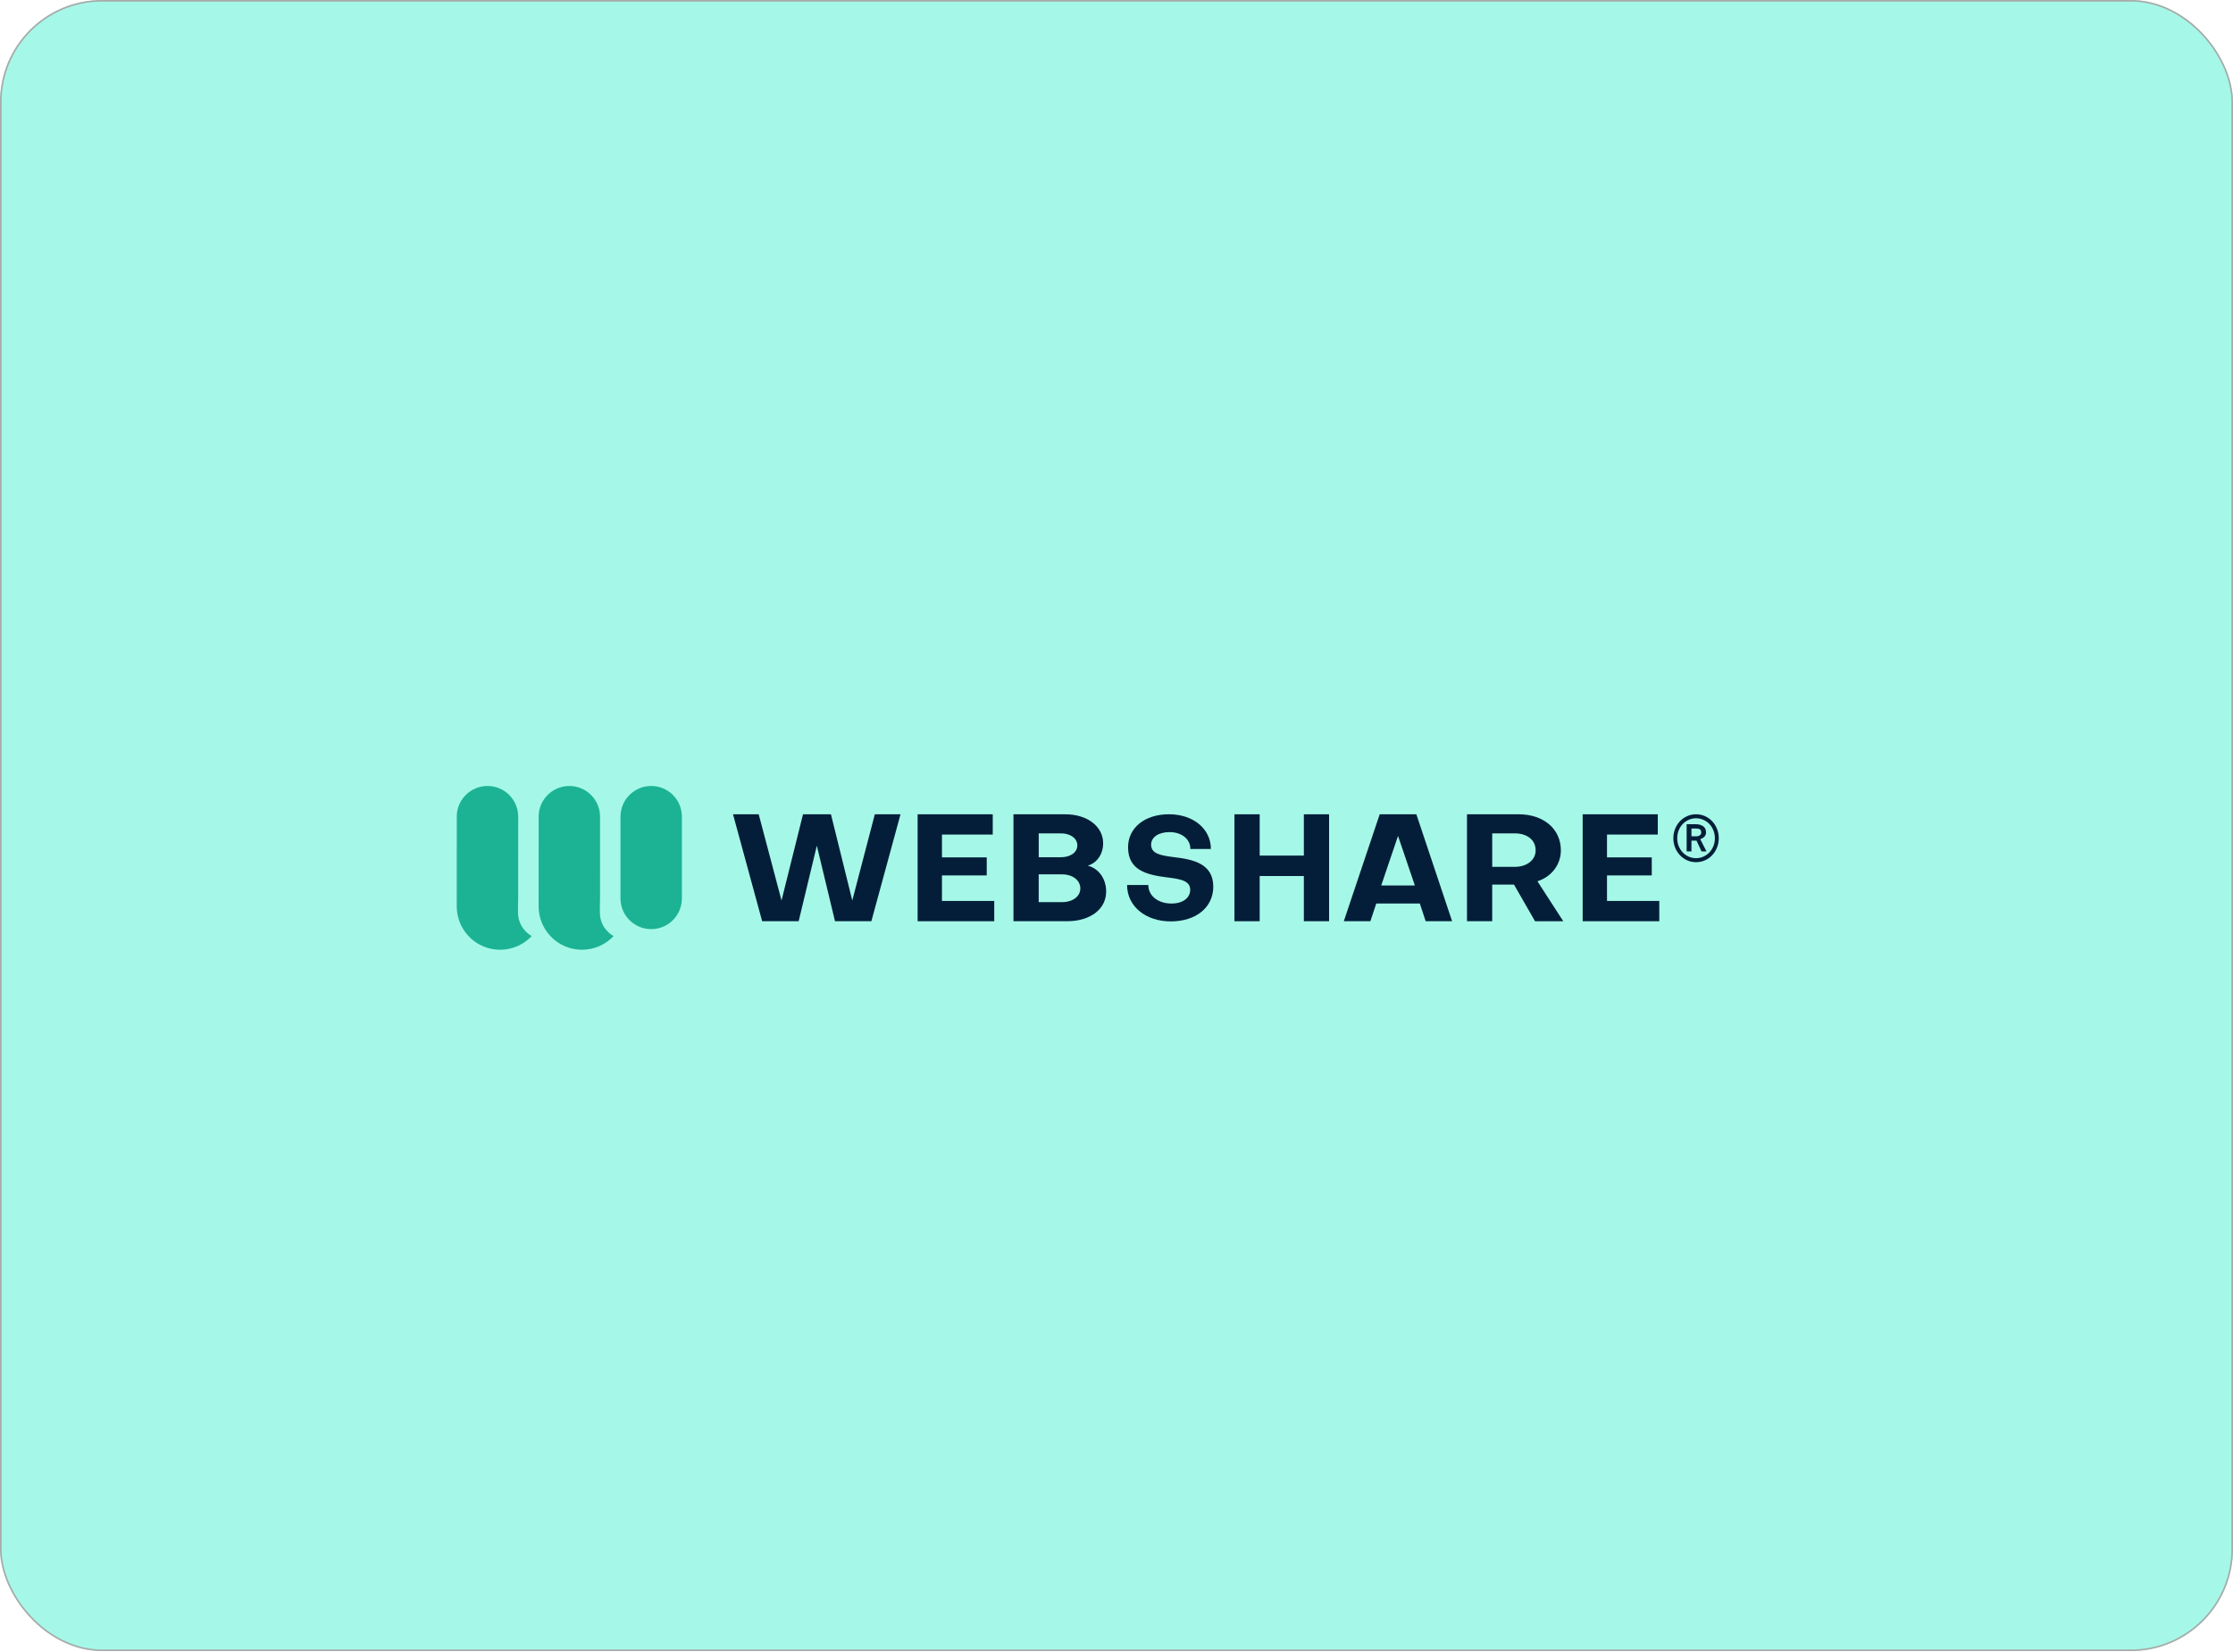 <svg width="1400" height="1036" viewBox="0 0 1400 1036" fill="none" xmlns="http://www.w3.org/2000/svg">
<g clip-path="url(#clip0_3883_643)">
<rect width="1400" height="1035.42" rx="64" fill="#A5F8E7"/>
</g>
<rect x="0.5" y="0.5" width="1399" height="1034.42" rx="63.5" stroke="#AAAAAA"/>
<g clip-path="url(#clip1_3883_643)">
<path d="M333.347 587.01C333.333 587.024 333.312 587.045 333.298 587.06C333.263 587.095 333.235 587.123 333.207 587.158C332.898 587.481 332.595 587.784 332.279 588.086C332.265 588.1 332.237 588.121 332.223 588.135C331.97 588.374 331.716 588.613 331.456 588.831C331.407 588.88 331.358 588.922 331.309 588.957C331.21 589.049 331.105 589.133 330.999 589.225C330.775 589.421 330.543 589.604 330.304 589.787C330.282 589.801 330.254 589.822 330.24 589.843C330.107 589.942 329.973 590.047 329.84 590.152C329.474 590.42 329.102 590.687 328.722 590.954C328.434 591.151 328.131 591.341 327.829 591.523C327.204 591.917 326.564 592.282 325.903 592.613C325.706 592.718 325.516 592.817 325.313 592.908C325.116 593.007 324.919 593.091 324.715 593.182C324.68 593.196 324.652 593.217 324.617 593.232C324.448 593.302 324.279 593.386 324.111 593.45C323.907 593.541 323.703 593.618 323.499 593.702C322.121 594.244 320.701 594.68 319.225 594.989C319.028 595.031 318.831 595.066 318.641 595.102C317.882 595.249 317.123 595.362 316.35 595.439C316.132 595.46 315.914 595.481 315.696 595.495C315.654 595.502 315.605 595.502 315.563 595.502C315.176 595.537 314.789 595.558 314.396 595.565C314.114 595.572 313.826 595.58 313.531 595.58C313.137 595.58 312.744 595.572 312.357 595.558C312.048 595.544 311.745 595.523 311.443 595.502C311.099 595.481 310.747 595.446 310.41 595.404C310.115 595.368 309.812 595.333 309.517 595.284C309.025 595.214 308.54 595.129 308.055 595.031C307.739 594.968 307.429 594.89 307.12 594.813C306.993 594.792 306.86 594.757 306.74 594.722C306.417 594.645 306.101 594.553 305.791 594.455C305.461 594.356 305.138 594.251 304.814 594.146C304.765 594.131 304.723 594.11 304.681 594.096C304.336 593.976 303.999 593.857 303.661 593.724C303.605 593.702 303.549 593.674 303.493 593.653C303.162 593.527 302.839 593.386 302.516 593.246C302.164 593.091 301.813 592.929 301.468 592.754C301.103 592.578 300.751 592.388 300.393 592.198C300.069 592.022 299.753 591.833 299.451 591.65C298.516 591.087 297.616 590.455 296.751 589.78C296.653 589.71 296.561 589.625 296.456 589.548C296.294 589.421 296.14 589.288 295.992 589.161C295.837 589.028 295.676 588.894 295.535 588.761C295.324 588.585 295.127 588.395 294.924 588.205C293.932 587.27 293.005 586.265 292.168 585.19C291.999 584.979 291.831 584.761 291.669 584.536C291.184 583.882 290.734 583.2 290.305 582.505C288.716 579.882 287.557 576.979 286.917 573.886C286.875 573.668 286.825 573.443 286.79 573.225C286.502 571.665 286.354 570.055 286.354 568.41L286.376 512.503V512.152C286.376 511.653 286.39 511.161 286.432 510.669C286.446 510.437 286.474 510.212 286.495 509.973C286.495 509.909 286.502 509.853 286.509 509.797C286.53 509.6 286.558 509.417 286.586 509.228C286.636 508.89 286.699 508.56 286.762 508.236C286.833 507.913 286.91 507.59 286.994 507.266C287.072 506.943 287.17 506.627 287.268 506.317C287.367 506.008 287.472 505.713 287.585 505.424C287.599 505.368 287.62 505.319 287.641 505.27C287.711 505.066 287.796 504.869 287.88 504.665C287.978 504.44 288.077 504.222 288.175 504.005C288.245 503.836 288.33 503.674 288.414 503.512C288.506 503.316 288.597 503.133 288.702 502.95C288.836 502.697 288.984 502.451 289.131 502.198C292.519 496.623 298.642 492.898 305.63 492.898C316.265 492.898 324.891 501.523 324.891 512.152L324.877 543.687V543.722L324.87 563.756C324.87 566.533 324.652 569.429 324.799 572.199C324.792 572.255 324.792 572.318 324.792 572.375C324.792 572.684 324.799 572.993 324.828 573.295C324.842 573.577 324.863 573.858 324.891 574.139C324.947 574.702 325.031 575.25 325.144 575.798C325.186 575.995 325.221 576.184 325.277 576.381C325.369 576.754 325.46 577.113 325.587 577.478C325.601 577.549 325.629 577.626 325.657 577.703C325.868 578.329 326.114 578.947 326.395 579.538C326.465 579.7 326.55 579.861 326.627 580.016C326.648 580.072 326.676 580.121 326.719 580.178C326.81 580.353 326.894 580.522 327 580.691C327.056 580.803 327.119 580.916 327.196 581.028C327.302 581.197 327.408 581.366 327.513 581.527C327.534 581.562 327.562 581.597 327.583 581.64C327.695 581.809 327.801 581.963 327.921 582.125C327.998 582.244 328.082 582.357 328.174 582.469C328.645 583.088 329.151 583.671 329.699 584.22C329.819 584.339 329.938 584.459 330.072 584.571C330.184 584.683 330.297 584.789 330.409 584.887C330.458 584.943 330.514 584.993 330.571 585.035C330.697 585.148 330.824 585.253 330.957 585.365C331.112 585.492 331.274 585.618 331.435 585.738C331.632 585.893 331.829 586.033 332.033 586.174C332.447 586.476 332.89 586.75 333.347 587.01Z" fill="#1BB394"/>
<path d="M384.685 587.011C384.67 587.025 384.649 587.046 384.635 587.06C384.6 587.095 384.572 587.123 384.544 587.158C384.234 587.482 383.932 587.784 383.616 588.086C383.602 588.1 383.574 588.121 383.56 588.135C383.307 588.374 383.054 588.613 382.794 588.831C382.744 588.881 382.695 588.923 382.646 588.958C382.547 589.049 382.442 589.134 382.337 589.225C382.112 589.422 381.88 589.604 381.641 589.787C381.62 589.801 381.591 589.822 381.577 589.843C381.444 589.942 381.31 590.047 381.177 590.153C380.811 590.42 380.438 590.687 380.059 590.954C379.771 591.151 379.469 591.341 379.166 591.524C378.541 591.917 377.901 592.283 377.24 592.613C377.043 592.719 376.853 592.817 376.65 592.908C376.453 593.007 376.256 593.091 376.052 593.182C376.017 593.197 375.989 593.218 375.954 593.232C375.785 593.302 375.616 593.386 375.448 593.45C375.244 593.541 375.04 593.618 374.836 593.703C373.458 594.244 372.038 594.68 370.562 594.989C370.365 595.031 370.168 595.067 369.979 595.102C369.219 595.249 368.46 595.362 367.687 595.439C367.469 595.46 367.251 595.481 367.033 595.495C366.991 595.502 366.942 595.502 366.9 595.502C366.513 595.537 366.126 595.558 365.732 595.566C365.451 595.572 365.163 595.58 364.868 595.58C364.474 595.58 364.081 595.572 363.694 595.558C363.385 595.545 363.082 595.523 362.78 595.502C362.436 595.481 362.084 595.446 361.747 595.404C361.451 595.369 361.149 595.333 360.854 595.284C360.362 595.214 359.877 595.13 359.392 595.031C359.076 594.968 358.766 594.891 358.457 594.813C358.33 594.792 358.197 594.757 358.077 594.722C357.754 594.645 357.438 594.553 357.128 594.455C356.798 594.356 356.475 594.251 356.151 594.146C356.102 594.132 356.06 594.111 356.018 594.096C355.673 593.977 355.336 593.857 354.998 593.724C354.942 593.703 354.886 593.675 354.83 593.654C354.499 593.527 354.176 593.386 353.852 593.246C353.501 593.091 353.15 592.929 352.805 592.754C352.44 592.578 352.088 592.388 351.73 592.198C351.406 592.023 351.09 591.833 350.788 591.65C349.853 591.088 348.953 590.455 348.088 589.78C347.99 589.71 347.898 589.625 347.793 589.548C347.632 589.422 347.477 589.288 347.329 589.162C347.175 589.028 347.013 588.894 346.872 588.761C346.661 588.585 346.464 588.395 346.261 588.206C345.269 587.271 344.341 586.265 343.505 585.19C343.336 584.979 343.168 584.761 343.006 584.536C342.521 583.882 342.071 583.2 341.642 582.505C340.054 579.883 338.894 576.979 338.254 573.886C338.212 573.668 338.163 573.443 338.127 573.225C337.839 571.665 337.691 570.055 337.691 568.41L337.712 512.503V512.152C337.712 511.653 337.727 511.161 337.769 510.669C337.783 510.437 337.811 510.212 337.832 509.973C337.832 509.91 337.839 509.853 337.846 509.797C337.867 509.6 337.895 509.418 337.924 509.228C337.973 508.89 338.036 508.56 338.099 508.236C338.169 507.913 338.247 507.59 338.331 507.266C338.408 506.943 338.507 506.627 338.605 506.317C338.704 506.008 338.809 505.713 338.922 505.425C338.936 505.368 338.957 505.319 338.978 505.27C339.048 505.066 339.133 504.869 339.217 504.665C339.316 504.441 339.414 504.223 339.512 504.005C339.582 503.836 339.667 503.674 339.751 503.513C339.842 503.316 339.934 503.133 340.039 502.95C340.173 502.697 340.32 502.451 340.468 502.198C343.835 496.631 349.958 492.905 356.946 492.905C367.581 492.905 376.207 501.53 376.207 512.159L376.193 543.694V543.729L376.186 563.764C376.186 566.54 375.968 569.437 376.115 572.206C376.108 572.262 376.108 572.326 376.108 572.382C376.108 572.691 376.115 573 376.143 573.303C376.157 573.584 376.178 573.865 376.207 574.146C376.263 574.709 376.347 575.257 376.46 575.805C376.502 576.002 376.537 576.192 376.593 576.389C376.685 576.761 376.776 577.12 376.903 577.485C376.917 577.556 376.945 577.633 376.973 577.71C377.184 578.336 377.43 578.954 377.711 579.545C377.782 579.707 377.866 579.868 377.943 580.023C377.964 580.079 377.992 580.128 378.034 580.185C378.126 580.361 378.21 580.529 378.316 580.698C378.372 580.81 378.435 580.923 378.512 581.035C378.618 581.204 378.723 581.373 378.829 581.535C378.85 581.57 378.878 581.605 378.899 581.647C379.012 581.816 379.117 581.97 379.237 582.132C379.314 582.252 379.398 582.364 379.49 582.476C379.96 583.095 380.467 583.678 381.015 584.227C381.134 584.346 381.254 584.466 381.388 584.578C381.5 584.691 381.612 584.796 381.725 584.895C381.774 584.951 381.83 585 381.887 585.042C382.013 585.155 382.14 585.26 382.273 585.373C382.428 585.499 382.59 585.626 382.751 585.745C382.948 585.9 383.145 586.04 383.349 586.181C383.785 586.476 384.228 586.751 384.685 587.011Z" fill="#1BB394"/>
<path d="M408.272 582.673C397.643 582.673 389.024 574.055 389.024 563.426V512.145C389.024 501.516 397.643 492.898 408.272 492.898C418.9 492.898 427.519 501.516 427.519 512.145V563.419C427.519 574.055 418.9 582.673 408.272 582.673Z" fill="#1BB394"/>
<path d="M734.046 577.822C718.091 577.822 706.63 568.213 706.63 554.99H719.946C719.946 561.781 726.029 566.624 734.489 566.624C741.718 566.624 746.216 563.011 746.216 557.985C746.216 552.08 739.425 551.194 731.673 550.224C719.242 548.635 707.25 545.992 707.25 531.357C707.25 519.104 717.737 510.64 732.904 510.64C748.151 510.64 759.174 519.807 759.174 532.411H746.3C746.393 526.239 740.837 521.831 733.254 521.831C726.286 521.831 721.704 525.093 721.704 529.677C721.704 535.581 727.959 536.467 735.897 537.522C748.058 538.935 760.67 541.578 760.67 556.031C760.67 568.923 750.005 577.822 734.046 577.822Z" fill="#041E39"/>
<path d="M534.35 564.712L548.48 510.654H564.585L546.315 577.71H523.518L512.122 530.337L500.728 577.71H477.839L459.569 510.654H475.674L489.986 564.712L503.455 510.654H520.973L534.35 564.712Z" fill="#041E39"/>
<path d="M590.572 565H623.351V577.717H575.317V510.654H622.409V523.371H590.572V537.683H618.641V548.987H590.572V565Z" fill="#041E39"/>
<path d="M635.406 577.71V510.654H667.897C681.837 510.654 691.629 518.38 691.629 528.833C691.629 535.708 687.671 541.268 681.929 542.864C688.803 544.558 693.513 551.06 693.513 559.06C693.513 570.265 683.433 577.71 669.029 577.71H635.406ZM651.23 522.619V537.592H665.078C671.103 537.592 675.44 534.576 675.44 530.155C675.44 525.733 671.11 522.619 665.078 522.619H651.23ZM665.824 548.326H651.223V565.752H665.824C672.509 565.752 677.317 562.174 677.317 557.183C677.317 552.003 672.509 548.326 665.824 548.326Z" fill="#041E39"/>
<path d="M773.947 577.71V510.654H789.772V536.551H817.462V510.654H833.282V577.71H817.462V549.366H789.772V577.717H773.947V577.71Z" fill="#041E39"/>
<path d="M859.179 577.71H842.512L865.021 510.654H887.999L910.416 577.71H893.842L890.166 566.596H862.855L859.179 577.71ZM865.962 555.299H887.059L876.508 524.222L865.962 555.299Z" fill="#041E39"/>
<path d="M935.566 577.71H919.742V510.654H952.234C967.776 510.654 978.601 519.884 978.601 533.262C978.601 542.302 972.665 549.838 963.91 552.663L980.105 577.717H962.397L949.211 554.737H935.55V577.71H935.566ZM935.566 522.619V543.623H949.696C957.132 543.623 962.785 539.476 962.785 533.262C962.785 526.478 957.132 522.619 949.696 522.619H935.566Z" fill="#041E39"/>
<path d="M1007.52 565H1040.3V577.717H992.267V510.654H1039.36V523.371H1007.52V537.683H1035.59V548.987H1007.52V565Z" fill="#041E39"/>
<path d="M1049.12 525.656C1049.12 523.533 1049.5 521.562 1050.25 519.742C1051 517.905 1052.01 516.308 1053.3 514.952C1054.58 513.615 1056.09 512.562 1057.82 511.795C1059.55 511.028 1061.39 510.644 1063.36 510.644C1065.32 510.644 1067.17 511.028 1068.9 511.795C1070.63 512.562 1072.14 513.615 1073.42 514.952C1074.7 516.308 1075.72 517.905 1076.47 519.742C1077.22 521.562 1077.59 523.533 1077.59 525.656C1077.59 527.778 1077.22 529.758 1076.47 531.595C1075.72 533.415 1074.7 535.003 1073.42 536.358C1072.14 537.714 1070.63 538.775 1068.9 539.542C1067.17 540.31 1065.32 540.693 1063.36 540.693C1061.39 540.693 1059.55 540.31 1057.82 539.542C1056.09 538.775 1054.58 537.714 1053.3 536.358C1052.01 535.003 1051 533.415 1050.25 531.595C1049.5 529.758 1049.12 527.778 1049.12 525.656ZM1051.56 525.656C1051.56 527.421 1051.86 529.071 1052.47 530.606C1053.09 532.122 1053.94 533.442 1055.01 534.565C1056.08 535.689 1057.33 536.572 1058.76 537.214C1060.2 537.857 1061.74 538.178 1063.36 538.178C1064.98 538.178 1066.51 537.857 1067.93 537.214C1069.38 536.572 1070.63 535.689 1071.71 534.565C1072.78 533.442 1073.62 532.122 1074.22 530.606C1074.85 529.071 1075.16 527.421 1075.16 525.656C1075.16 523.889 1074.85 522.248 1074.22 520.732C1073.62 519.198 1072.78 517.869 1071.71 516.745C1070.63 515.621 1069.38 514.747 1067.93 514.123C1066.51 513.481 1064.98 513.16 1063.36 513.16C1061.74 513.16 1060.2 513.481 1058.76 514.123C1057.33 514.747 1056.08 515.621 1055.01 516.745C1053.94 517.869 1053.09 519.198 1052.47 520.732C1051.86 522.248 1051.56 523.889 1051.56 525.656ZM1060.47 527.181V533.923H1057.45V516.879H1063.09C1065.07 516.879 1066.65 517.307 1067.83 518.163C1069.02 519.019 1069.62 520.313 1069.62 522.043C1069.62 523.042 1069.31 523.889 1068.68 524.585C1068.06 525.281 1067.16 525.834 1065.98 526.244L1069.89 533.923H1066.78L1063.65 527.181H1060.47ZM1060.47 524.478H1063.52C1063.91 524.478 1064.29 524.425 1064.67 524.318C1065.05 524.211 1065.37 524.059 1065.66 523.863C1065.94 523.666 1066.17 523.426 1066.33 523.14C1066.51 522.855 1066.6 522.525 1066.6 522.15C1066.6 521.169 1066.34 520.491 1065.82 520.117C1065.3 519.742 1064.39 519.555 1063.09 519.555H1060.47V524.478Z" fill="#041E39"/>
</g>
<defs>
<clipPath id="clip0_3883_643">
<rect width="1400" height="1035.42" rx="64" fill="white"/>
</clipPath>
<clipPath id="clip1_3883_643">
<rect width="909.5" height="145.52" fill="white" transform="translate(257 470)"/>
</clipPath>
</defs>
</svg>
